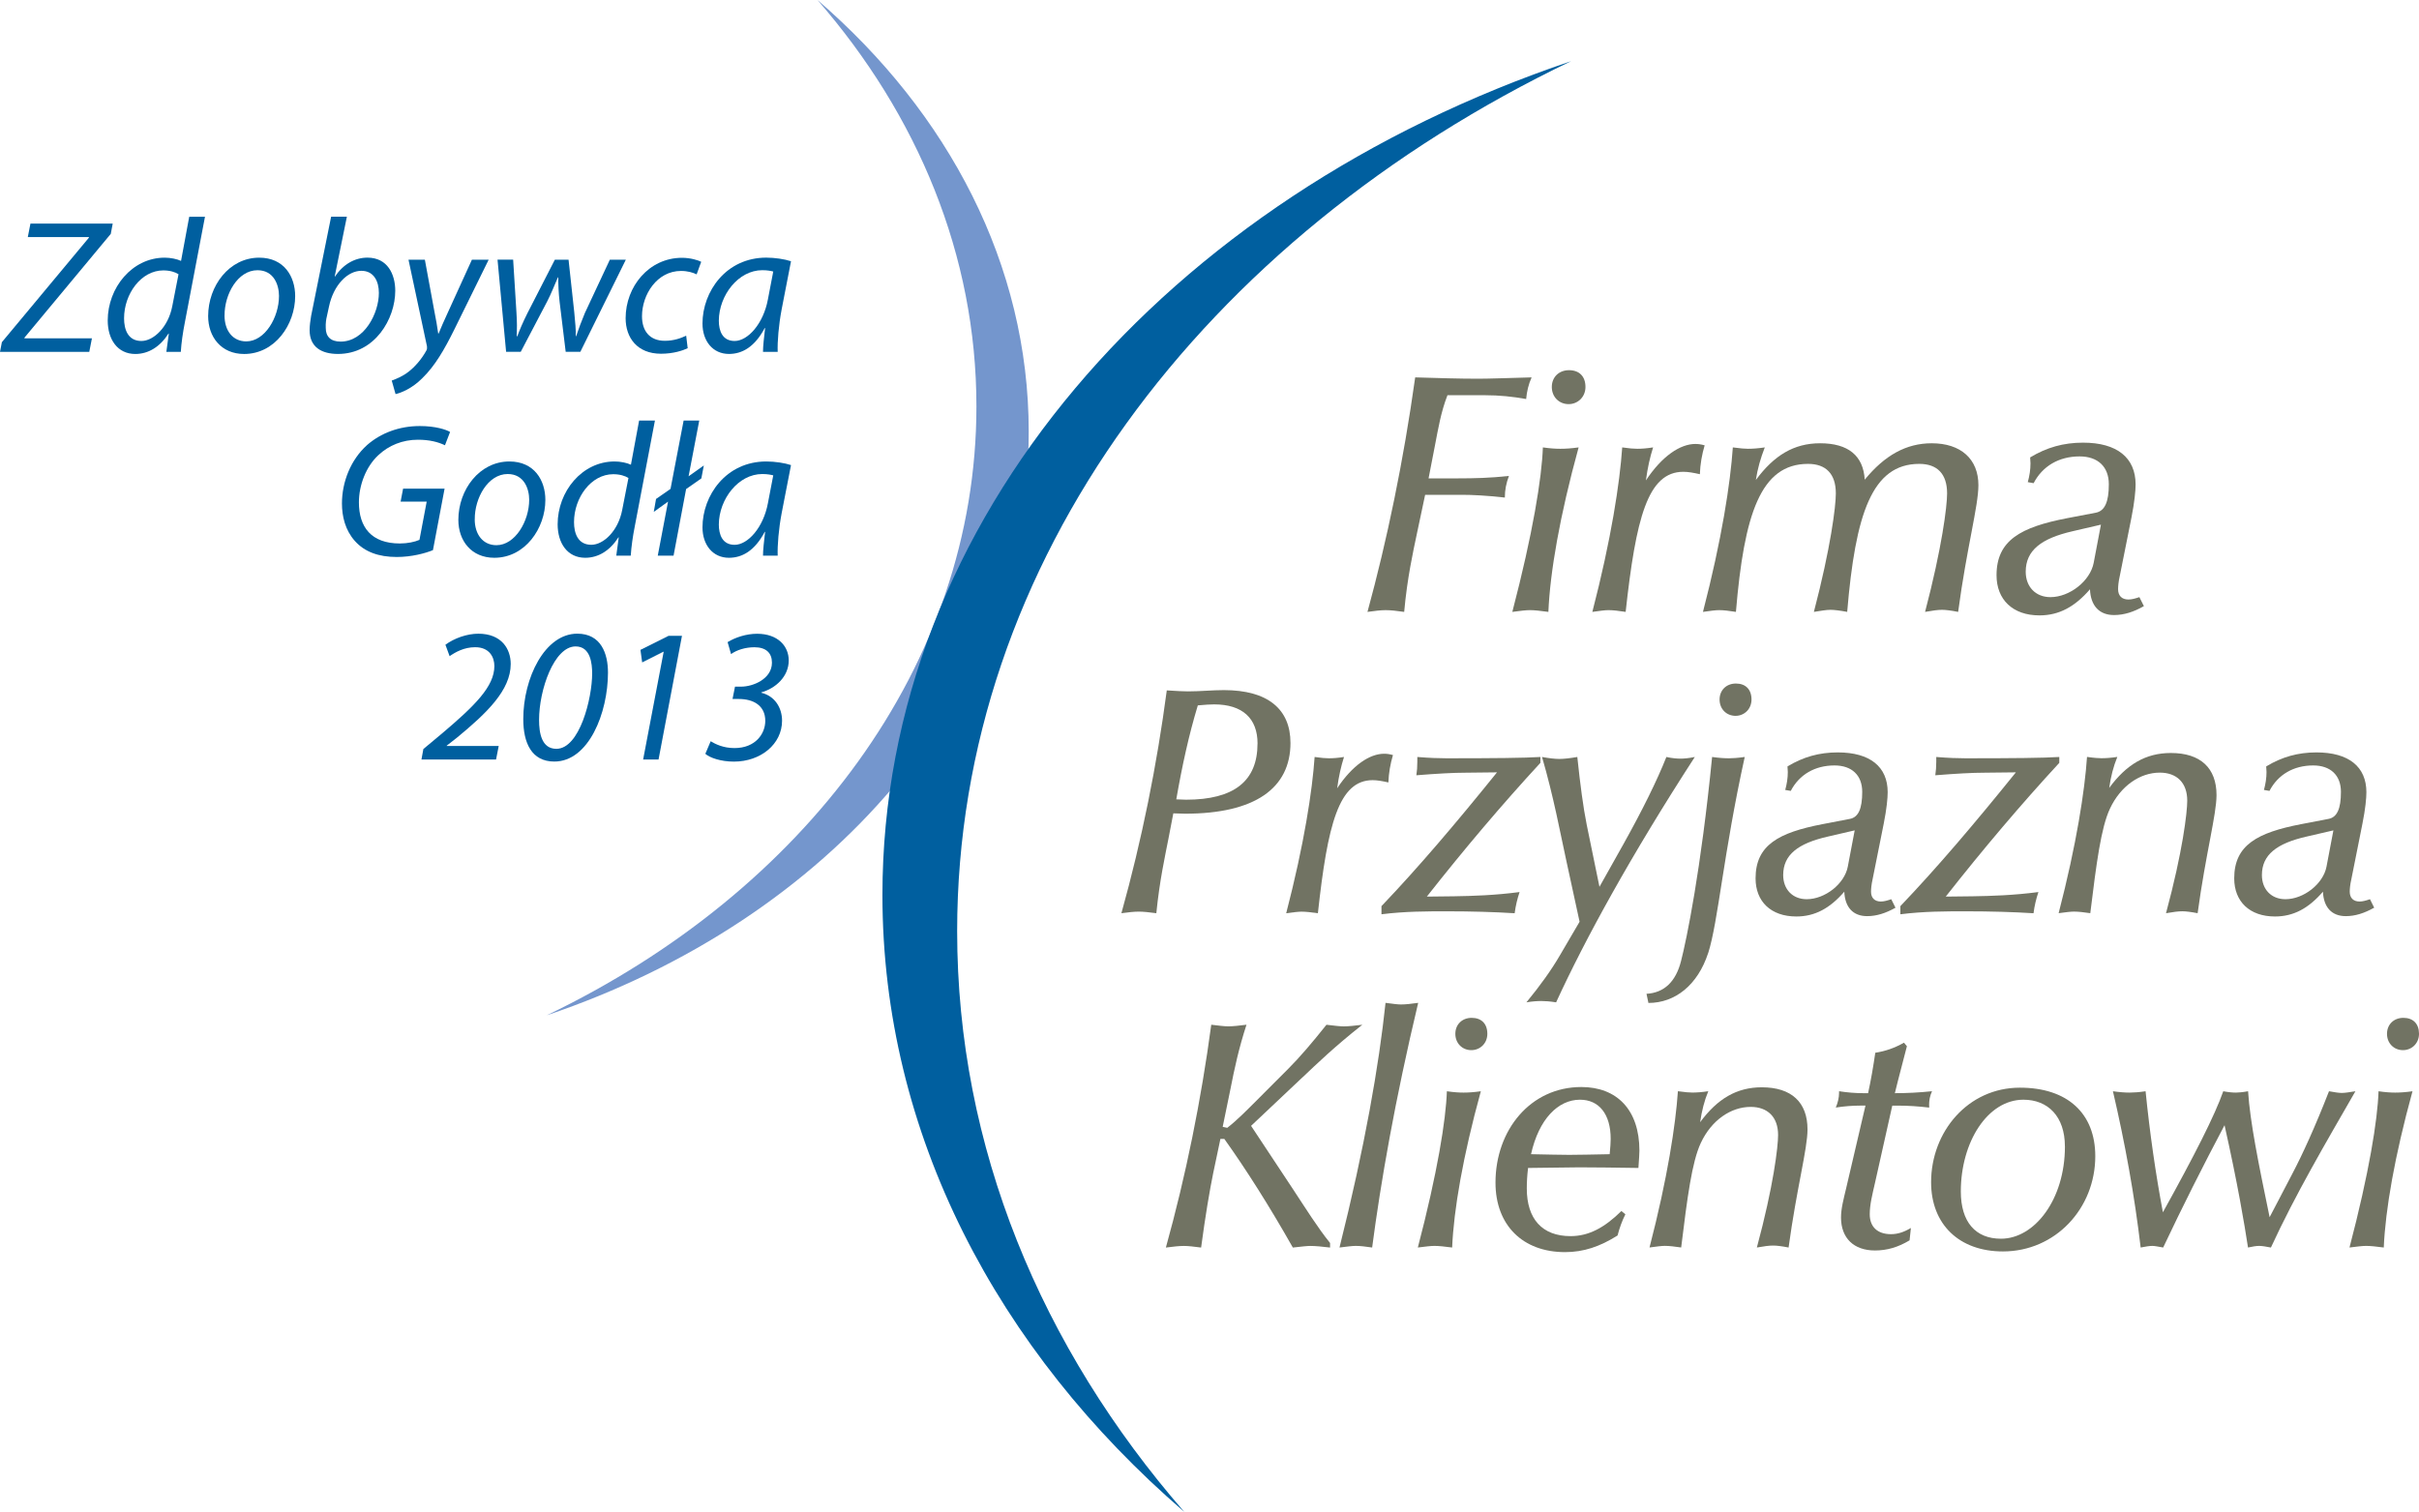 <?xml version="1.0" encoding="utf-8"?>
<svg viewBox="15.756 24.459 70.309 43.951" xmlns="http://www.w3.org/2000/svg">
  <defs>
    <style type="text/css">
   
    .fil2 {fill:#005F9F;fill-rule:nonzero}
    .fil1 {fill:#7496CD;fill-rule:nonzero}
    .fil0 {fill:#717363;fill-rule:nonzero}
   
  </style>
  </defs>
  <g id="Layer_x0020_1">
    <path class="fil0" d="M60.112 36.059c-0.389,-0.07 -0.779,-0.11 -1.188,-0.11l-1.097 0c-0.19,0.489 -0.27,0.978 -0.359,1.437l-0.19 0.98 0.869 0c0.449,0 0.938,-0.011 1.467,-0.071 -0.08,0.21 -0.119,0.409 -0.119,0.629 -0.529,-0.06 -0.949,-0.08 -1.258,-0.08l-1.059 0 -0.239 1.128c-0.11,0.528 -0.28,1.278 -0.37,2.276 -0.219,-0.031 -0.389,-0.051 -0.539,-0.051 -0.14,0 -0.309,0.02 -0.528,0.051 0.568,-2.077 1.047,-4.382 1.387,-6.818 0.669,0.02 1.278,0.039 1.827,0.039 0.31,0 0.829,-0.019 1.557,-0.039 -0.09,0.2 -0.139,0.409 -0.159,0.63z"/>
    <path class="fil0" d="M60.76 42.248c-0.229,-0.031 -0.399,-0.051 -0.539,-0.051 -0.11,0 -0.28,0.02 -0.509,0.051 0.598,-2.286 0.858,-3.903 0.888,-4.782 0.21,0.03 0.369,0.04 0.51,0.04 0.14,0 0.319,-0.01 0.529,-0.04 -0.549,1.996 -0.829,3.623 -0.879,4.782zm0.589 -6.04c-0.279,0 -0.489,-0.21 -0.489,-0.499 0,-0.289 0.21,-0.488 0.499,-0.488 0.299,0 0.479,0.18 0.479,0.488 0,0.289 -0.22,0.499 -0.489,0.499z"/>
    <path class="fil0" d="M65.163 38.245c-0.181,-0.041 -0.34,-0.07 -0.48,-0.07 -1.038,0 -1.378,1.347 -1.677,4.073 -0.2,-0.031 -0.369,-0.051 -0.499,-0.051 -0.1,0 -0.25,0.02 -0.469,0.051 0.549,-2.116 0.798,-3.753 0.868,-4.782 0.2,0.03 0.34,0.04 0.439,0.04 0.12,0 0.27,-0.01 0.459,-0.04 -0.09,0.28 -0.16,0.59 -0.209,0.959 0.469,-0.709 0.998,-1.059 1.437,-1.059 0.08,0 0.16,0.009 0.27,0.04 -0.08,0.269 -0.129,0.549 -0.139,0.839z"/>
    <path class="fil0" d="M72.668 42.248c-0.199,-0.04 -0.359,-0.06 -0.469,-0.06 -0.11,0 -0.27,0.02 -0.49,0.06 0.49,-1.867 0.64,-3.065 0.64,-3.445 0,-0.569 -0.289,-0.858 -0.808,-0.858 -1.378,0 -1.857,1.458 -2.096,4.303 -0.209,-0.04 -0.38,-0.06 -0.489,-0.06 -0.12,0 -0.28,0.029 -0.479,0.06 0.489,-1.867 0.638,-3.065 0.638,-3.445 0,-0.569 -0.289,-0.858 -0.808,-0.858 -1.379,0 -1.857,1.458 -2.096,4.303 -0.19,-0.031 -0.36,-0.051 -0.489,-0.051 -0.1,0 -0.259,0.02 -0.469,0.051 0.549,-2.116 0.798,-3.753 0.868,-4.782 0.21,0.03 0.36,0.04 0.439,0.04 0.129,0 0.289,-0.01 0.49,-0.04 -0.121,0.31 -0.21,0.619 -0.26,0.948 0.53,-0.718 1.108,-1.068 1.867,-1.068 0.818,0 1.257,0.36 1.298,1.058 0.579,-0.709 1.208,-1.058 1.946,-1.058 0.848,0 1.358,0.459 1.358,1.218 0,0.609 -0.339,1.816 -0.589,3.683z"/>
    <path class="fil0" d="M78.068 42.078l-0.13 -0.259c-0.121,0.04 -0.22,0.069 -0.32,0.069 -0.189,0 -0.299,-0.109 -0.299,-0.299 0,-0.08 0.009,-0.209 0.05,-0.389l0.339 -1.697c0.089,-0.45 0.12,-0.778 0.12,-0.959 0,-0.778 -0.54,-1.216 -1.527,-1.216 -0.569,0 -1.058,0.139 -1.538,0.429 0,0.059 0.01,0.12 0.01,0.17 0,0.19 -0.029,0.369 -0.079,0.549l0.17 0.03c0.26,-0.499 0.738,-0.778 1.337,-0.778 0.529,0 0.849,0.299 0.849,0.809 0,0.518 -0.119,0.778 -0.38,0.828l-0.838 0.16c-1.337,0.259 -2.046,0.639 -2.046,1.657 0,0.708 0.469,1.168 1.248,1.168 0.569,0 1.028,-0.25 1.468,-0.759 0.02,0.48 0.27,0.749 0.699,0.749 0.289,0 0.569,-0.089 0.868,-0.259zm-1.248 -2.366l-0.21 1.108c-0.1,0.529 -0.699,0.999 -1.258,0.999 -0.429,0 -0.718,-0.3 -0.718,-0.739 0,-0.619 0.449,-0.968 1.367,-1.178l0.819 -0.19z"/>
    <path class="fil0" d="M53.264 46.057c0,-0.986 -0.664,-1.535 -1.935,-1.535 -0.342,0 -0.683,0.037 -1.044,0.037 -0.123,0 -0.332,-0.01 -0.616,-0.029 -0.285,2.153 -0.721,4.335 -1.319,6.478 0.209,-0.028 0.37,-0.046 0.503,-0.046 0.143,0 0.304,0.019 0.512,0.046 0.095,-0.957 0.256,-1.669 0.351,-2.161l0.143 -0.742c0.114,0 0.227,0.01 0.341,0.01 2.03,0 3.064,-0.74 3.064,-2.058zm-0.958 0.02c0,1.09 -0.683,1.631 -2.077,1.631 -0.085,0 -0.19,-0.01 -0.284,-0.01 0.17,-0.977 0.369,-1.887 0.626,-2.732 0.209,-0.019 0.36,-0.029 0.474,-0.029 0.826,0 1.262,0.408 1.262,1.139z"/>
    <path class="fil0" d="M56.109 47.206c-0.17,-0.038 -0.323,-0.066 -0.455,-0.066 -0.987,0 -1.31,1.281 -1.593,3.869 -0.191,-0.028 -0.352,-0.046 -0.475,-0.046 -0.095,0 -0.237,0.018 -0.446,0.046 0.522,-2.01 0.759,-3.566 0.826,-4.543 0.19,0.028 0.323,0.038 0.417,0.038 0.114,0 0.256,-0.009 0.437,-0.038 -0.085,0.266 -0.152,0.559 -0.199,0.91 0.446,-0.673 0.948,-1.004 1.365,-1.004 0.076,0 0.153,0.009 0.257,0.038 -0.076,0.255 -0.123,0.521 -0.133,0.796z"/>
    <path class="fil0" d="M57.228 50.525l0.788 -0.009c0.55,-0.009 1.185,-0.028 1.907,-0.123 -0.067,0.199 -0.114,0.398 -0.143,0.616 -0.597,-0.037 -1.252,-0.056 -1.964,-0.056 -0.588,0 -1.223,0 -1.907,0.086l0 -0.237c1.062,-1.111 2.172,-2.418 3.358,-3.889l-0.902 0.01c-0.37,0 -0.854,0.028 -1.442,0.075 0.019,-0.123 0.028,-0.247 0.028,-0.39l0 -0.142c0.352,0.029 0.636,0.038 0.845,0.038 1.375,0 2.286,-0.009 2.732,-0.038l0 0.171c-1.119,1.214 -2.21,2.503 -3.301,3.889z"/>
    <path class="fil0" d="M60.985 53.599c-0.181,-0.029 -0.323,-0.038 -0.427,-0.038 -0.114,0 -0.257,0.008 -0.436,0.038 0.407,-0.494 0.73,-0.949 0.967,-1.356l0.578 -0.987 -0.389 -1.792c-0.179,-0.816 -0.36,-1.821 -0.702,-2.998 0.209,0.038 0.38,0.057 0.503,0.057 0.123,0 0.304,-0.019 0.522,-0.057 0.085,0.805 0.171,1.461 0.274,1.973l0.37 1.802 0.702 -1.251c0.55,-0.987 0.968,-1.831 1.243,-2.524 0.171,0.038 0.313,0.048 0.408,0.048 0.095,0 0.237,-0.01 0.418,-0.048 -1.85,2.855 -3.187,5.293 -4.031,7.133z"/>
    <path class="fil0" d="M65.404 52.166c-0.303,0.929 -0.958,1.451 -1.736,1.451l-0.056 -0.266c0.512,-0.029 0.853,-0.35 1.005,-0.957 0.162,-0.626 0.579,-2.656 0.902,-5.928 0.199,0.028 0.36,0.038 0.492,0.038 0.095,0 0.247,-0.009 0.456,-0.038 -0.626,2.845 -0.769,4.781 -1.062,5.701zm0.797 -6.896c-0.266,0 -0.465,-0.199 -0.465,-0.474 0,-0.274 0.199,-0.465 0.474,-0.465 0.284,0 0.454,0.171 0.454,0.465 0,0.275 -0.208,0.474 -0.464,0.474z"/>
    <path class="fil0" d="M70.849 50.848l-0.123 -0.247c-0.114,0.039 -0.209,0.067 -0.303,0.067 -0.18,0 -0.285,-0.105 -0.285,-0.285 0,-0.076 0.009,-0.199 0.047,-0.37l0.323 -1.613c0.085,-0.427 0.114,-0.739 0.114,-0.91 0,-0.74 -0.512,-1.157 -1.452,-1.157 -0.54,0 -1.005,0.133 -1.46,0.407 0,0.058 0.009,0.115 0.009,0.162 0,0.18 -0.028,0.351 -0.075,0.522l0.161 0.028c0.247,-0.474 0.702,-0.74 1.272,-0.74 0.502,0 0.805,0.285 0.805,0.768 0,0.493 -0.113,0.74 -0.36,0.786l-0.796 0.153c-1.272,0.246 -1.944,0.607 -1.944,1.575 0,0.673 0.445,1.109 1.185,1.109 0.54,0 0.977,-0.238 1.394,-0.721 0.019,0.455 0.256,0.711 0.664,0.711 0.275,0 0.541,-0.086 0.826,-0.246zm-1.186 -2.248l-0.2 1.053c-0.095,0.503 -0.664,0.948 -1.195,0.948 -0.408,0 -0.683,-0.284 -0.683,-0.702 0,-0.588 0.426,-0.92 1.3,-1.119l0.777 -0.18z"/>
    <path class="fil0" d="M72.309 50.525l0.787 -0.009c0.55,-0.009 1.185,-0.028 1.907,-0.123 -0.066,0.199 -0.114,0.398 -0.142,0.616 -0.598,-0.037 -1.252,-0.056 -1.963,-0.056 -0.588,0 -1.224,0 -1.907,0.086l0 -0.237c1.062,-1.111 2.172,-2.418 3.357,-3.889l-0.901 0.01c-0.37,0 -0.853,0.028 -1.441,0.075 0.018,-0.123 0.028,-0.247 0.028,-0.39l0 -0.142c0.351,0.029 0.635,0.038 0.845,0.038 1.375,0 2.286,-0.009 2.731,-0.038l0 0.171c-1.12,1.214 -2.211,2.503 -3.301,3.889z"/>
    <path class="fil0" d="M79.632 51.008c-0.19,-0.037 -0.342,-0.056 -0.446,-0.056 -0.114,0 -0.266,0.019 -0.474,0.056 0.484,-1.792 0.617,-2.93 0.617,-3.272 0,-0.521 -0.304,-0.815 -0.798,-0.815 -0.569,0 -1.138,0.38 -1.451,1.052 -0.256,0.551 -0.389,1.565 -0.569,3.034 -0.19,-0.028 -0.351,-0.046 -0.474,-0.046 -0.095,0 -0.237,0.018 -0.446,0.046 0.522,-2.01 0.759,-3.566 0.825,-4.543 0.199,0.029 0.342,0.038 0.417,0.038 0.123,0 0.275,-0.009 0.464,-0.038 -0.113,0.275 -0.189,0.569 -0.236,0.901 0.502,-0.683 1.062,-1.015 1.792,-1.015 0.863,0 1.327,0.438 1.327,1.224 0,0.569 -0.313,1.697 -0.549,3.433z"/>
    <path class="fil0" d="M84.763 50.848l-0.123 -0.247c-0.114,0.039 -0.209,0.067 -0.303,0.067 -0.18,0 -0.285,-0.105 -0.285,-0.285 0,-0.076 0.009,-0.199 0.048,-0.37l0.322 -1.613c0.086,-0.427 0.114,-0.739 0.114,-0.91 0,-0.74 -0.512,-1.157 -1.452,-1.157 -0.54,0 -1.006,0.133 -1.46,0.407 0,0.058 0.009,0.115 0.009,0.162 0,0.18 -0.028,0.351 -0.075,0.522l0.161 0.028c0.246,-0.474 0.702,-0.74 1.271,-0.74 0.502,0 0.806,0.285 0.806,0.768 0,0.493 -0.113,0.74 -0.361,0.786l-0.797 0.153c-1.271,0.246 -1.944,0.607 -1.944,1.575 0,0.673 0.446,1.109 1.185,1.109 0.541,0 0.977,-0.238 1.394,-0.721 0.02,0.455 0.257,0.711 0.664,0.711 0.275,0 0.54,-0.086 0.825,-0.246zm-1.186 -2.248l-0.2 1.053c-0.095,0.503 -0.664,0.948 -1.195,0.948 -0.408,0 -0.683,-0.284 -0.683,-0.702 0,-0.588 0.427,-0.92 1.3,-1.119l0.778 -0.18z"/>
    <path class="fil0" d="M53.617 55.776l-1.498 1.414 1.205 1.821c0.388,0.588 0.73,1.139 1.091,1.584l0 0.133c-0.228,-0.028 -0.427,-0.047 -0.579,-0.047 -0.085,0 -0.256,0.019 -0.503,0.047 -0.693,-1.223 -1.356,-2.267 -1.992,-3.159l-0.113 0 -0.21 0.996c-0.104,0.512 -0.227,1.234 -0.351,2.163 -0.208,-0.028 -0.38,-0.047 -0.502,-0.047 -0.133,0 -0.304,0.019 -0.522,0.047 0.579,-2.086 1.024,-4.277 1.319,-6.478 0.227,0.028 0.389,0.047 0.493,0.047 0.132,0 0.313,-0.019 0.531,-0.047 -0.218,0.664 -0.351,1.28 -0.464,1.859l-0.228 1.11 0.133 0.028c0.294,-0.227 0.588,-0.531 0.93,-0.872l0.834 -0.835c0.342,-0.341 0.712,-0.777 1.119,-1.289 0.237,0.028 0.398,0.047 0.503,0.047 0.132,0 0.312,-0.019 0.54,-0.047 -0.796,0.626 -1.347,1.157 -1.736,1.527z"/>
    <path class="fil0" d="M55.638 60.727c-0.19,-0.028 -0.342,-0.047 -0.475,-0.047 -0.095,0 -0.256,0.019 -0.474,0.047 0.731,-2.912 1.148,-5.302 1.338,-7.113 0.218,0.029 0.36,0.047 0.446,0.047 0.133,0 0.294,-0.018 0.503,-0.047 -0.674,2.827 -1.091,5.226 -1.338,7.113z"/>
    <path class="fil0" d="M57.962 60.727c-0.219,-0.028 -0.38,-0.047 -0.513,-0.047 -0.104,0 -0.265,0.019 -0.483,0.047 0.569,-2.172 0.816,-3.708 0.844,-4.543 0.2,0.029 0.351,0.039 0.484,0.039 0.133,0 0.304,-0.01 0.503,-0.039 -0.522,1.897 -0.787,3.443 -0.834,4.543zm0.559 -5.738c-0.265,0 -0.465,-0.2 -0.465,-0.474 0,-0.275 0.199,-0.465 0.474,-0.465 0.285,0 0.456,0.171 0.456,0.465 0,0.275 -0.209,0.474 -0.465,0.474z"/>
    <path class="fil0" d="M63.406 57.91c0,-1.186 -0.654,-1.849 -1.688,-1.849 -1.479,0 -2.495,1.252 -2.495,2.779 0,1.242 0.796,2.021 2.021,2.021 0.54,0 1.015,-0.161 1.527,-0.484 0.056,-0.218 0.132,-0.427 0.227,-0.616l-0.115 -0.095c-0.493,0.484 -0.947,0.73 -1.479,0.73 -0.826,0 -1.271,-0.502 -1.271,-1.385 0,-0.17 0.009,-0.37 0.037,-0.597 0.806,-0.01 1.309,-0.018 1.489,-0.018 0.503,0 1.073,0.009 1.718,0.018 0.019,-0.266 0.029,-0.436 0.029,-0.503zm-0.835 -0.342c0,0.105 -0.01,0.247 -0.029,0.446 -0.512,0.009 -0.902,0.019 -1.177,0.019 -0.246,0 -0.616,-0.01 -1.109,-0.019 0.228,-1.023 0.787,-1.584 1.423,-1.584 0.551,0 0.892,0.417 0.892,1.138z"/>
    <path class="fil0" d="M67.74 60.727c-0.19,-0.038 -0.341,-0.057 -0.446,-0.057 -0.114,0 -0.265,0.019 -0.474,0.057 0.484,-1.793 0.617,-2.93 0.617,-3.272 0,-0.521 -0.304,-0.816 -0.797,-0.816 -0.569,0 -1.139,0.38 -1.451,1.052 -0.256,0.55 -0.389,1.565 -0.569,3.035 -0.19,-0.028 -0.351,-0.047 -0.474,-0.047 -0.094,0 -0.237,0.019 -0.446,0.047 0.522,-2.011 0.759,-3.566 0.825,-4.543 0.2,0.029 0.342,0.039 0.418,0.039 0.123,0 0.275,-0.01 0.465,-0.039 -0.114,0.275 -0.189,0.568 -0.237,0.901 0.503,-0.682 1.062,-1.015 1.793,-1.015 0.863,0 1.328,0.437 1.328,1.224 0,0.569 -0.313,1.698 -0.55,3.433z"/>
    <path class="fil0" d="M71.828 56.593l0 0.066c-0.312,-0.037 -0.616,-0.057 -0.901,-0.057l-0.171 0 -0.503 2.248c-0.076,0.332 -0.152,0.625 -0.152,0.911 0,0.359 0.218,0.578 0.617,0.578 0.19,0 0.37,-0.056 0.579,-0.18l-0.038 0.359c-0.332,0.2 -0.654,0.295 -1.006,0.295 -0.616,0 -0.987,-0.36 -0.987,-0.958 0,-0.266 0.076,-0.541 0.152,-0.863l0.559 -2.391 -0.142 0c-0.237,0 -0.484,0.02 -0.721,0.057 0.057,-0.133 0.095,-0.285 0.095,-0.426l0 -0.049c0.247,0.039 0.484,0.057 0.711,0.057l0.133 0c0.085,-0.387 0.152,-0.786 0.209,-1.175 0.303,-0.047 0.57,-0.143 0.834,-0.293l0.085 0.103c-0.152,0.579 -0.237,0.91 -0.256,0.986l-0.094 0.379c0.35,0 0.711,-0.018 1.08,-0.057 -0.066,0.143 -0.085,0.276 -0.085,0.409z"/>
    <path class="fil0" d="M76.656 58.072c0,-1.243 -0.806,-1.992 -2.191,-1.992 -1.508,0 -2.581,1.279 -2.581,2.749 0,1.225 0.816,2.012 2.088,2.012 1.526,0 2.684,-1.252 2.684,-2.769zm-0.882 -0.285c0,1.546 -0.882,2.684 -1.859,2.684 -0.74,0 -1.167,-0.485 -1.167,-1.375 0,-1.433 0.777,-2.666 1.82,-2.666 0.711,0 1.205,0.485 1.205,1.357z"/>
    <path class="fil0" d="M81.759 60.727c-0.142,-0.028 -0.257,-0.047 -0.342,-0.047 -0.085,0 -0.189,0.019 -0.322,0.047 -0.104,-0.683 -0.303,-1.868 -0.682,-3.556 -0.627,1.185 -1.225,2.371 -1.784,3.556 -0.151,-0.028 -0.256,-0.047 -0.312,-0.047 -0.086,0 -0.199,0.019 -0.342,0.047 -0.18,-1.526 -0.455,-3.035 -0.806,-4.543 0.2,0.029 0.361,0.039 0.484,0.039 0.113,0 0.275,-0.01 0.465,-0.039 0.123,1.224 0.293,2.4 0.503,3.519 0.92,-1.66 1.509,-2.817 1.755,-3.519 0.152,0.029 0.275,0.039 0.37,0.039 0.066,0 0.19,-0.01 0.351,-0.039 0.057,0.892 0.304,2.106 0.626,3.662l0.664 -1.271c0.294,-0.56 0.655,-1.347 1.062,-2.391 0.161,0.029 0.284,0.049 0.37,0.049 0.095,0 0.218,-0.02 0.398,-0.049 -0.872,1.518 -1.745,2.998 -2.456,4.543z"/>
    <path class="fil0" d="M85.041 60.727c-0.218,-0.028 -0.379,-0.047 -0.512,-0.047 -0.105,0 -0.265,0.019 -0.484,0.047 0.57,-2.172 0.816,-3.708 0.844,-4.543 0.199,0.029 0.351,0.039 0.484,0.039 0.132,0 0.304,-0.01 0.503,-0.039 -0.521,1.897 -0.788,3.443 -0.835,4.543zm1.024 -6.226l0 0.026c-0.006,0.268 -0.212,0.462 -0.465,0.462 -0.265,0 -0.465,-0.2 -0.465,-0.474 0,-0.275 0.2,-0.465 0.475,-0.465 0.28,0 0.45,0.166 0.455,0.452z"/>
    <path class="fil1" d="M45.656 37.008c0,-4.851 -2.332,-9.264 -6.14,-12.549 2.91,3.344 4.62,7.418 4.62,11.814 0,7.528 -5.011,14.113 -12.489,17.703 8.227,-2.775 14.009,-9.327 14.009,-16.969z"/>
    <path class="fil2" d="M41.404 50.481c0,6.932 3.332,13.237 8.772,17.93 -4.158,-4.778 -6.6,-10.599 -6.6,-16.88 0,-10.756 7.159,-20.163 17.843,-25.293 -11.755,3.963 -20.015,13.326 -20.015,24.243z"/>
    <polygon class="fil2" points="15.811,34.406 18.34,31.369 18.34,31.352 16.564,31.352 16.641,30.959 19.032,30.959 18.976,31.258 16.464,34.279 16.47,34.295 18.428,34.295 18.351,34.688 15.756,34.688 "/>
    <path class="fil2" d="M20.945 32.431c-0.094,-0.061 -0.249,-0.111 -0.443,-0.111 -0.642,0 -1.14,0.68 -1.14,1.394 0,0.321 0.111,0.658 0.504,0.658 0.354,0 0.78,-0.404 0.896,-1.007l0.183 -0.935zm0.769 -1.671l-0.587 3.082c-0.055,0.277 -0.1,0.587 -0.116,0.847l-0.42 0 0.072 -0.531 -0.011 0c-0.243,0.382 -0.581,0.592 -0.963,0.592 -0.52,0 -0.802,-0.426 -0.802,-0.974 0,-0.952 0.708,-1.826 1.655,-1.826 0.171,0 0.359,0.039 0.476,0.094l0.238 -1.284 0.459 0z"/>
    <path class="fil2" d="M22.282 33.632c0,0.437 0.238,0.752 0.631,0.752 0.542,0 0.952,-0.697 0.952,-1.322 0,-0.31 -0.144,-0.747 -0.625,-0.747 -0.575,0 -0.963,0.703 -0.957,1.317zm2.053 -0.564c0,0.824 -0.586,1.682 -1.483,1.682 -0.669,0 -1.046,-0.498 -1.046,-1.101 0,-0.88 0.614,-1.699 1.483,-1.699 0.725,0 1.046,0.548 1.046,1.118z"/>
    <path class="fil2" d="M25.257 33.654c-0.022,0.088 -0.039,0.199 -0.033,0.337 0,0.255 0.144,0.399 0.432,0.399 0.692,0 1.112,-0.825 1.112,-1.416 0,-0.332 -0.144,-0.642 -0.509,-0.642 -0.399,0 -0.808,0.409 -0.941,1.04l-0.061 0.282zm0.581 -2.894l-0.354 1.737 0.011 0c0.238,-0.36 0.581,-0.548 0.941,-0.548 0.586,0 0.808,0.487 0.808,0.963 0,0.819 -0.592,1.837 -1.665,1.837 -0.47,0 -0.824,-0.194 -0.824,-0.692 0,-0.128 0.022,-0.288 0.044,-0.415l0.581 -2.883 0.459 0z"/>
    <path class="fil2" d="M28.105 32.01l0.266 1.444c0.061,0.304 0.094,0.503 0.122,0.703l0.011 0c0.072,-0.171 0.149,-0.36 0.287,-0.653l0.681 -1.494 0.487 0 -1.002 2.036c-0.288,0.581 -0.559,1.051 -0.924,1.405 -0.299,0.304 -0.625,0.432 -0.78,0.465l-0.111 -0.393c0.117,-0.044 0.31,-0.116 0.493,-0.26 0.177,-0.138 0.371,-0.354 0.514,-0.614 0.022,-0.044 0.022,-0.077 0.017,-0.122l-0.537 -2.518 0.476 0z"/>
    <path class="fil2" d="M30.671 32.01l0.094 1.505c0.022,0.332 0.017,0.504 0.011,0.719l0.017 0c0.061,-0.172 0.16,-0.404 0.293,-0.67l0.797 -1.555 0.398 0 0.166 1.527c0.028,0.293 0.05,0.52 0.044,0.697l0.011 0c0.072,-0.216 0.149,-0.421 0.254,-0.675l0.725 -1.549 0.465 0 -1.322 2.678 -0.426 0 -0.177 -1.455c-0.028,-0.249 -0.039,-0.476 -0.039,-0.709l-0.011 0c-0.111,0.255 -0.188,0.459 -0.31,0.697l-0.769 1.466 -0.426 0 -0.249 -2.678 0.454 0z"/>
    <path class="fil2" d="M35.743 34.583c-0.138,0.066 -0.415,0.16 -0.774,0.16 -0.692,0 -1.029,-0.465 -1.029,-1.035 0,-0.913 0.675,-1.754 1.638,-1.754 0.249,0 0.476,0.072 0.559,0.116l-0.133 0.365c-0.105,-0.05 -0.255,-0.099 -0.454,-0.099 -0.697,0 -1.134,0.686 -1.134,1.317 0,0.432 0.227,0.714 0.664,0.714 0.271,0 0.481,-0.083 0.62,-0.149l0.044 0.365z"/>
    <path class="fil2" d="M38.232 32.353c-0.066,-0.017 -0.166,-0.039 -0.321,-0.039 -0.692,0 -1.256,0.725 -1.262,1.466 0,0.299 0.105,0.592 0.459,0.592 0.382,0 0.836,-0.498 0.968,-1.212l0.155 -0.808zm-0.299 2.335c0,-0.16 0.028,-0.415 0.061,-0.692l-0.011 0c-0.293,0.553 -0.658,0.753 -1.04,0.753 -0.47,0 -0.769,-0.376 -0.769,-0.885 0,-0.93 0.686,-1.915 1.854,-1.915 0.254,0 0.536,0.044 0.719,0.105l-0.271 1.394c-0.088,0.465 -0.127,0.941 -0.116,1.24l-0.426 0z"/>
    <path class="fil2" d="M28.339 40.453c-0.216,0.089 -0.614,0.199 -1.051,0.199 -0.526,0 -0.935,-0.149 -1.217,-0.465 -0.282,-0.315 -0.376,-0.719 -0.376,-1.09 0,-0.62 0.249,-1.267 0.73,-1.699 0.398,-0.349 0.935,-0.553 1.533,-0.553 0.459,0 0.769,0.105 0.88,0.172l-0.149 0.387c-0.194,-0.094 -0.448,-0.161 -0.786,-0.161 -0.443,0 -0.847,0.161 -1.156,0.454 -0.348,0.326 -0.559,0.858 -0.559,1.367 0,0.719 0.36,1.195 1.19,1.195 0.221,0 0.432,-0.044 0.57,-0.105l0.21 -1.112 -0.758 0 0.072 -0.376 1.206 0 -0.338 1.787z"/>
    <path class="fil2" d="M29.554 39.557c0,0.437 0.238,0.752 0.631,0.752 0.542,0 0.952,-0.697 0.952,-1.322 0,-0.31 -0.144,-0.747 -0.625,-0.747 -0.576,0 -0.963,0.703 -0.957,1.317zm2.053 -0.564c0,0.824 -0.587,1.682 -1.483,1.682 -0.669,0 -1.046,-0.498 -1.046,-1.101 0,-0.88 0.614,-1.699 1.483,-1.699 0.725,0 1.046,0.548 1.046,1.118z"/>
    <path class="fil2" d="M34.023 38.356c-0.094,-0.061 -0.249,-0.111 -0.443,-0.111 -0.642,0 -1.14,0.68 -1.14,1.394 0,0.321 0.111,0.658 0.503,0.658 0.354,0 0.78,-0.404 0.896,-1.007l0.183 -0.935zm0.769 -1.671l-0.587 3.082c-0.055,0.277 -0.1,0.587 -0.116,0.847l-0.421 0 0.072 -0.531 -0.011 0c-0.243,0.382 -0.581,0.592 -0.963,0.592 -0.52,0 -0.802,-0.426 -0.802,-0.974 0,-0.952 0.708,-1.826 1.654,-1.826 0.172,0 0.36,0.039 0.476,0.094l0.238 -1.284 0.459 0z"/>
    <polygon class="fil2" points="34.874,40.614 35.173,39.042 34.758,39.341 34.824,38.965 35.245,38.672 35.626,36.685 36.08,36.685 35.77,38.306 36.213,37.991 36.141,38.367 35.698,38.677 35.333,40.614 "/>
    <path class="fil2" d="M38.232 38.279c-0.067,-0.017 -0.166,-0.039 -0.321,-0.039 -0.692,0 -1.256,0.725 -1.262,1.466 0,0.299 0.105,0.592 0.459,0.592 0.382,0 0.835,-0.498 0.968,-1.212l0.155 -0.808zm-0.299 2.335c0,-0.161 0.028,-0.415 0.061,-0.692l-0.011 0c-0.293,0.553 -0.658,0.753 -1.04,0.753 -0.47,0 -0.769,-0.376 -0.769,-0.885 0,-0.93 0.686,-1.915 1.854,-1.915 0.254,0 0.536,0.044 0.719,0.105l-0.271 1.394c-0.088,0.465 -0.127,0.941 -0.116,1.24l-0.426 0z"/>
    <path class="fil2" d="M28.006 46.539l0.055 -0.304 0.537 -0.448c0.963,-0.814 1.527,-1.372 1.527,-1.964 0,-0.26 -0.144,-0.548 -0.559,-0.548 -0.321,0 -0.576,0.144 -0.742,0.26l-0.122 -0.332c0.254,-0.188 0.625,-0.321 0.957,-0.321 0.68,0 0.941,0.448 0.941,0.88 0,0.764 -0.697,1.428 -1.555,2.136l-0.304 0.238 0 0.011 1.51 0 -0.077 0.393 -2.169 0z"/>
    <path class="fil2" d="M31.424 45.388c0,0.376 0.072,0.841 0.503,0.841 0.675,0 1.04,-1.466 1.04,-2.191 0,-0.282 -0.044,-0.786 -0.481,-0.786 -0.625,0 -1.062,1.262 -1.062,2.136zm2.003 -1.378c0,1.173 -0.559,2.589 -1.56,2.589 -0.664,0 -0.902,-0.548 -0.902,-1.234 0,-1.195 0.625,-2.484 1.571,-2.484 0.686,0 0.891,0.575 0.891,1.129z"/>
    <polygon class="fil2" points="35.046,43.407 35.035,43.407 34.421,43.717 34.371,43.352 35.19,42.943 35.578,42.943 34.897,46.539 34.449,46.539 "/>
    <path class="fil2" d="M36.411 46.008c0.138,0.083 0.365,0.199 0.692,0.199 0.614,0 0.896,-0.42 0.896,-0.791 0,-0.448 -0.349,-0.636 -0.769,-0.636l-0.183 0 0.072 -0.359 0.183 0c0.338,0 0.891,-0.221 0.891,-0.697 0,-0.277 -0.166,-0.448 -0.509,-0.448 -0.271,0 -0.52,0.083 -0.68,0.199l-0.1 -0.348c0.227,-0.138 0.542,-0.243 0.858,-0.243 0.603,0 0.919,0.36 0.919,0.775 0,0.47 -0.382,0.813 -0.797,0.929l0 0.011c0.393,0.094 0.603,0.437 0.603,0.813 0,0.68 -0.62,1.189 -1.4,1.189 -0.387,0 -0.708,-0.116 -0.83,-0.227l0.155 -0.365z"/>
  </g>
</svg>